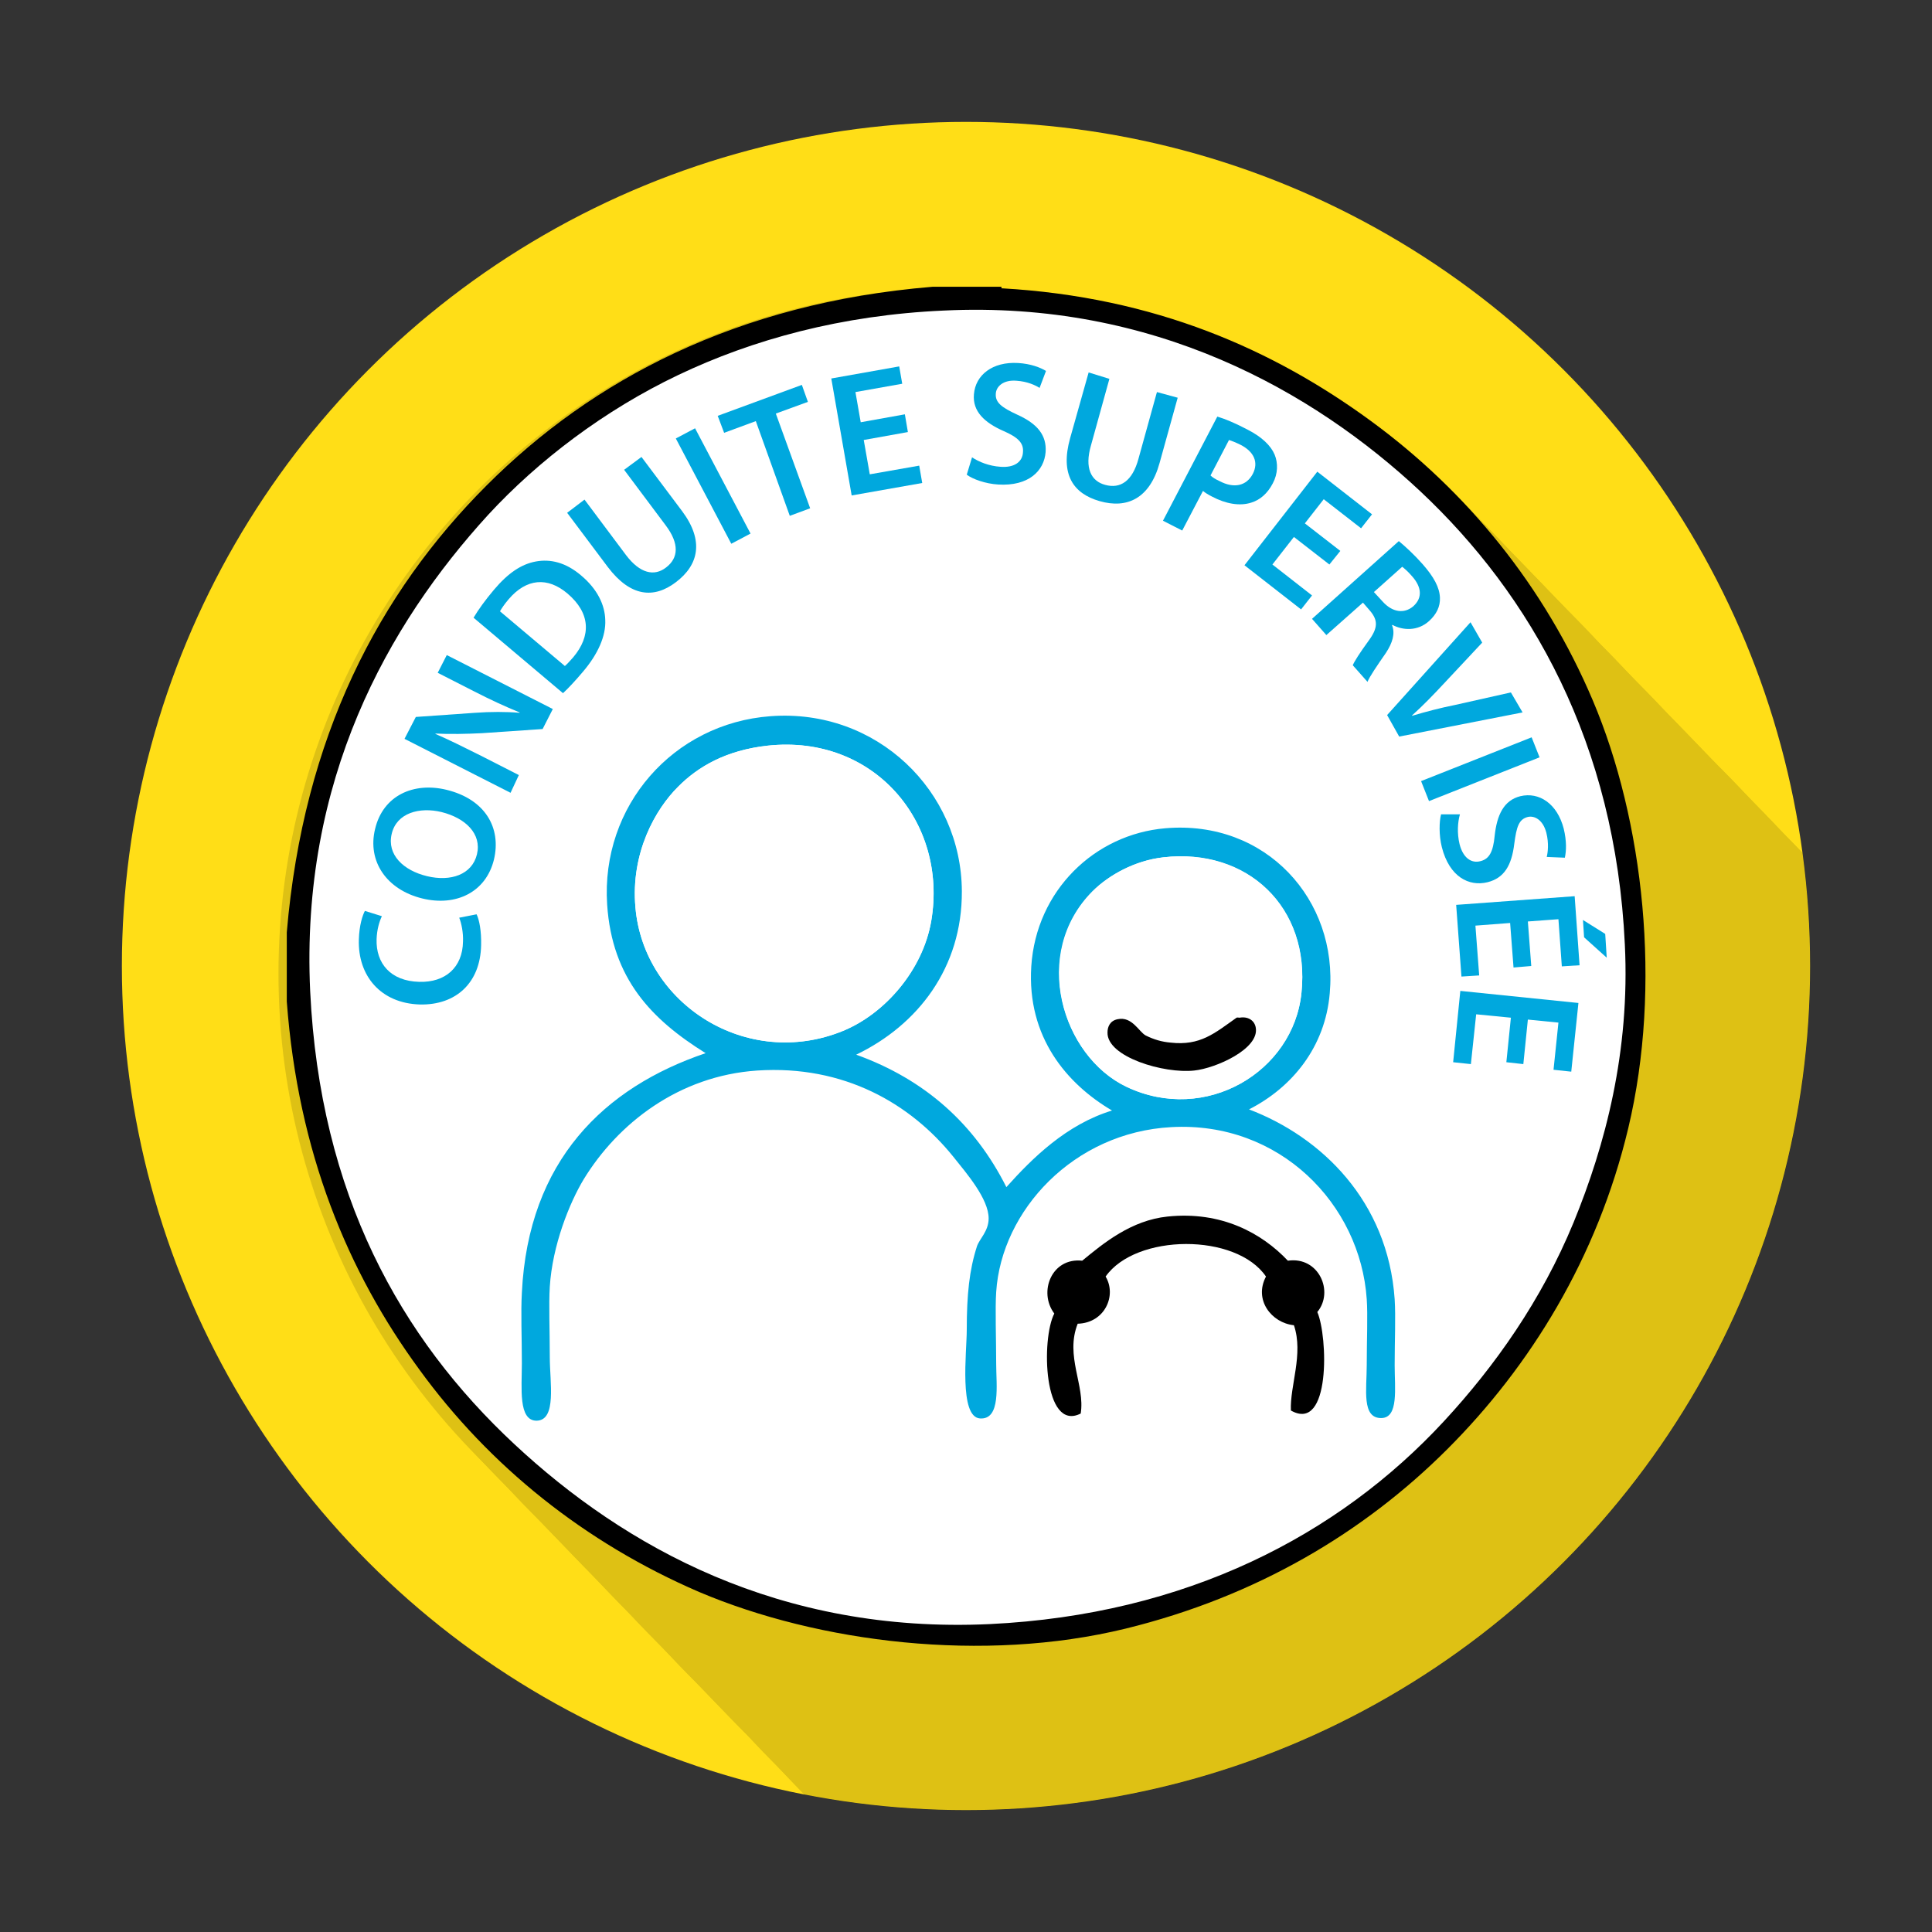 <?xml version="1.0" encoding="utf-8"?>
<!-- Generator: Adobe Illustrator 21.1.0, SVG Export Plug-In . SVG Version: 6.00 Build 0)  -->
<svg version="1.1" xmlns="http://www.w3.org/2000/svg" xmlns:xlink="http://www.w3.org/1999/xlink" x="0px" y="0px"
	 viewBox="0 0 512 512" style="enable-background:new 0 0 512 512;" xml:space="preserve">
<rect x="0" y="0" width="512" height="512" fill="#333333" stroke="none"/>
<style type="text/css">
	.st0{fill:#FFDE17;}
	.st1{opacity:0.13;clip-path:url(#SVGID_2_);}
	.st2{fill:#FFFFFF;}
	.st3{fill:#00A8DE;}
	.st4{fill:none;}
</style>
<g id="Layer_1">
	<circle class="st0" cx="256" cy="256" r="223.7"/>
	<g>
		<g>
			<g>
				<defs>
					<circle id="SVGID_1_" cx="256" cy="256" r="223.7"/>
				</defs>
				<clipPath id="SVGID_2_">
					<use xlink:href="#SVGID_1_"  style="overflow:visible;"/>
				</clipPath>
				<g class="st1">
					<circle cx="255.6" cy="258" r="181.8"/>
					<circle cx="258.4" cy="260.8" r="181.8"/>
					<circle cx="261.1" cy="263.7" r="181.8"/>
					<circle cx="263.9" cy="266.5" r="181.8"/>
					<circle cx="266.7" cy="269.4" r="181.8"/>
					<circle cx="269.4" cy="272.3" r="181.8"/>
					<circle cx="272.2" cy="275.1" r="181.8"/>
					<circle cx="275" cy="278" r="181.8"/>
					<circle cx="277.8" cy="280.9" r="181.8"/>
					<circle cx="280.5" cy="283.7" r="181.8"/>
					<circle cx="283.3" cy="286.6" r="181.8"/>
					<circle cx="286.1" cy="289.5" r="181.8"/>
					<circle cx="288.9" cy="292.3" r="181.8"/>
					<circle cx="291.6" cy="295.2" r="181.8"/>
					<circle cx="294.4" cy="298.1" r="181.8"/>
					<circle cx="297.2" cy="300.9" r="181.8"/>
					<circle cx="299.9" cy="303.8" r="181.8"/>
					<circle cx="302.7" cy="306.7" r="181.8"/>
					<circle cx="305.5" cy="309.5" r="181.8"/>
					<circle cx="308.3" cy="312.4" r="181.8"/>
					<circle cx="311" cy="315.3" r="181.8"/>
					<circle cx="313.8" cy="318.1" r="181.8"/>
					<circle cx="316.6" cy="321" r="181.8"/>
					<circle cx="319.4" cy="323.9" r="181.8"/>
					<circle cx="322.1" cy="326.7" r="181.8"/>
					<circle cx="324.9" cy="329.6" r="181.8"/>
					<circle cx="327.7" cy="332.4" r="181.8"/>
					<circle cx="330.5" cy="335.3" r="181.8"/>
					<circle cx="333.2" cy="338.2" r="181.8"/>
					<circle cx="336" cy="341" r="181.8"/>
					<circle cx="338.8" cy="343.9" r="181.8"/>
					<circle cx="341.5" cy="346.8" r="181.8"/>
					<circle cx="344.3" cy="349.6" r="181.8"/>
					<circle cx="347.1" cy="352.5" r="181.8"/>
					<circle cx="349.9" cy="355.4" r="181.8"/>
					<circle cx="352.6" cy="358.2" r="181.8"/>
					<circle cx="355.4" cy="361.1" r="181.8"/>
					<circle cx="358.2" cy="364" r="181.8"/>
					<circle cx="361" cy="366.8" r="181.8"/>
					<circle cx="363.7" cy="369.7" r="181.8"/>
					<circle cx="366.5" cy="372.6" r="181.8"/>
					<circle cx="369.3" cy="375.4" r="181.8"/>
					<circle cx="372" cy="378.3" r="181.8"/>
					<circle cx="374.8" cy="381.2" r="181.8"/>
					<circle cx="377.6" cy="384" r="181.8"/>
					<circle cx="380.4" cy="386.9" r="181.8"/>
					<circle cx="383.1" cy="389.8" r="181.8"/>
					<circle cx="385.9" cy="392.6" r="181.8"/>
					<circle cx="388.7" cy="395.5" r="181.8"/>
					<circle cx="391.5" cy="398.3" r="181.8"/>
					<circle cx="394.2" cy="401.2" r="181.8"/>
					<circle cx="397" cy="404.1" r="181.8"/>
					<circle cx="399.8" cy="406.9" r="181.8"/>
					<circle cx="402.5" cy="409.8" r="181.8"/>
					<circle cx="405.3" cy="412.7" r="181.8"/>
					<circle cx="408.1" cy="415.5" r="181.8"/>
					<circle cx="410.9" cy="418.4" r="181.8"/>
					<circle cx="413.6" cy="421.3" r="181.8"/>
					<circle cx="416.4" cy="424.1" r="181.8"/>
					<circle cx="419.2" cy="427" r="181.8"/>
					<circle cx="422" cy="429.9" r="181.8"/>
					<circle cx="424.7" cy="432.7" r="181.8"/>
					<circle cx="427.5" cy="435.6" r="181.8"/>
					<circle cx="430.3" cy="438.5" r="181.8"/>
					<circle cx="433.1" cy="441.3" r="181.8"/>
					<circle cx="435.8" cy="444.2" r="181.8"/>
					<circle cx="438.6" cy="447.1" r="181.8"/>
					<circle cx="441.4" cy="449.9" r="181.8"/>
					<circle cx="444.1" cy="452.8" r="181.8"/>
					<circle cx="446.9" cy="455.7" r="181.8"/>
					<circle cx="449.7" cy="458.5" r="181.8"/>
					<circle cx="452.5" cy="461.4" r="181.8"/>
					<circle cx="455.2" cy="464.3" r="181.8"/>
					<circle cx="458" cy="467.1" r="181.8"/>
					<circle cx="460.8" cy="470" r="181.8"/>
					<circle cx="463.6" cy="472.8" r="181.8"/>
					<circle cx="466.3" cy="475.7" r="181.8"/>
					<circle cx="469.1" cy="478.6" r="181.8"/>
					<circle cx="471.9" cy="481.4" r="181.8"/>
					<circle cx="474.6" cy="484.3" r="181.8"/>
					<circle cx="477.4" cy="487.2" r="181.8"/>
					<circle cx="480.2" cy="490" r="181.8"/>
					<circle cx="483" cy="492.9" r="181.8"/>
					<circle cx="485.7" cy="495.8" r="181.8"/>
					<circle cx="488.5" cy="498.6" r="181.8"/>
					<circle cx="491.3" cy="501.5" r="181.8"/>
					<circle cx="494.1" cy="504.4" r="181.8"/>
					<circle cx="496.8" cy="507.2" r="181.8"/>
					<circle cx="499.6" cy="510.1" r="181.8"/>
					<circle cx="502.4" cy="513" r="181.8"/>
					<circle cx="505.2" cy="515.8" r="181.8"/>
					<circle cx="507.9" cy="518.7" r="181.8"/>
					<circle cx="510.7" cy="521.6" r="181.8"/>
					<circle cx="513.5" cy="524.4" r="181.8"/>
					<circle cx="516.2" cy="527.3" r="181.8"/>
					<circle cx="519" cy="530.2" r="181.8"/>
					<circle cx="521.8" cy="533" r="181.8"/>
					<circle cx="524.6" cy="535.9" r="181.8"/>
					<circle cx="527.3" cy="538.7" r="181.8"/>
					<circle cx="530.1" cy="541.6" r="181.8"/>
					<circle cx="532.9" cy="544.5" r="181.8"/>
					<circle cx="535.7" cy="547.3" r="181.8"/>
					<circle cx="538.4" cy="550.2" r="181.8"/>
					<circle cx="541.2" cy="553.1" r="181.8"/>
					<circle cx="544" cy="555.9" r="181.8"/>
					<circle cx="546.7" cy="558.8" r="181.8"/>
					<circle cx="549.5" cy="561.7" r="181.8"/>
					<circle cx="552.3" cy="564.5" r="181.8"/>
					<circle cx="555.1" cy="567.4" r="181.8"/>
					<circle cx="557.8" cy="570.3" r="181.8"/>
					<circle cx="560.6" cy="573.1" r="181.8"/>
					<circle cx="563.4" cy="576" r="181.8"/>
					<circle cx="566.2" cy="578.9" r="181.8"/>
					<circle cx="568.9" cy="581.7" r="181.8"/>
					<circle cx="571.7" cy="584.6" r="181.8"/>
					<circle cx="574.5" cy="587.5" r="181.8"/>
					<circle cx="577.3" cy="590.3" r="181.8"/>
					<circle cx="580" cy="593.2" r="181.8"/>
					<circle cx="582.8" cy="596.1" r="181.8"/>
					<circle cx="585.6" cy="598.9" r="181.8"/>
					<circle cx="588.3" cy="601.8" r="181.8"/>
					<circle cx="591.1" cy="604.6" r="181.8"/>
					<circle cx="593.9" cy="607.5" r="181.8"/>
					<circle cx="596.7" cy="610.4" r="181.8"/>
					<circle cx="599.4" cy="613.2" r="181.8"/>
					<circle cx="602.2" cy="616.1" r="181.8"/>
					<circle cx="605" cy="619" r="181.8"/>
					<circle cx="607.8" cy="621.8" r="181.8"/>
					<circle cx="610.5" cy="624.7" r="181.8"/>
					<circle cx="613.3" cy="627.6" r="181.8"/>
					<circle cx="616.1" cy="630.4" r="181.8"/>
					<circle cx="618.8" cy="633.3" r="181.8"/>
					<circle cx="621.6" cy="636.2" r="181.8"/>
					<circle cx="624.4" cy="639" r="181.8"/>
					<circle cx="627.2" cy="641.9" r="181.8"/>
					<circle cx="629.9" cy="644.8" r="181.8"/>
					<circle cx="632.7" cy="647.6" r="181.8"/>
					<circle cx="635.5" cy="650.5" r="181.8"/>
					<circle cx="638.3" cy="653.4" r="181.8"/>
					<circle cx="641" cy="656.2" r="181.8"/>
					<circle cx="643.8" cy="659.1" r="181.8"/>
					<circle cx="646.6" cy="662" r="181.8"/>
				</g>
			</g>
		</g>
	</g>
	<circle class="st2" cx="256.3" cy="257.6" r="176"/>
	<g>
		<path class="st3" d="M179.7,208.5c-6,5.9-12.6,17.5-11.3,32c2.2,25.6,29.6,43.1,55,32.7c11-4.5,21.1-16,23.4-29.2
			c4.4-26.1-15.2-49.4-43.3-46.4C192.4,198.8,184.9,203.2,179.7,208.5z M200.7,283.7c-20.9,1.4-37,14.1-46,28.8
			c-3.8,6.3-8.3,17.5-9,28.5c-0.3,5,0,11.1,0,18.7c0,6.6,1.9,16.7-3.5,16.8c-4.9,0-3.9-8.7-3.9-15.2c0-7-0.3-13.5,0-18.7
			c1.7-35,21.8-54.4,48.7-63.5c-14.3-8.9-24.8-19.7-26.1-39.4c-1.7-26.1,17.5-48,43.3-49.9c28.2-2.1,50.6,19.9,50.7,46.4
			c0.1,20.2-11.6,35.4-28,43.3c18.3,6.6,31.4,18.4,39.8,35.1c6.9-7.7,15.9-16.6,28-20.3c-11.9-7-22.6-19.4-21.4-38.2
			c1.3-20.1,16.8-35,35.5-36.6c26.8-2.3,45.8,19.1,43.6,43.7c-1.2,14.3-10,25-21.4,30.8c19.2,7.3,36.8,24.3,38.6,50.3
			c0.3,4.7,0,10.9,0,17.5c0,6.1,1.1,13.9-3.5,14c-5.3,0.1-3.9-7.6-3.9-14c0-6.7,0.3-13.2,0-17.5c-1.7-25.2-23.1-47.2-51.8-45.6
			c-25.9,1.4-45,22.1-46.4,43.7c-0.3,4.3,0,12.6,0,19.1c0,5.5,1.3,14.8-4.3,14.4c-5.6-0.4-3.5-17.7-3.5-23.4c0-9.5,0.7-16,2.7-22.2
			c0.6-1.9,3.1-4,3.1-7.4c0-5.2-5.8-11.9-9.4-16.4C241.3,292.5,223.7,282.2,200.7,283.7z M344.9,263.1c2.3-22.6-14.4-38.4-36.6-35.9
			c-7.4,0.8-14.3,4.6-18.7,9c-16.4,16.6-8.1,43.7,8.9,51.8C319.5,298,342.8,284,344.9,263.1z"/>
		<path class="st2" d="M303.6,274.4c-1.8-1-3.6-5.1-7.4-4.3c-2.1,0.4-2.7,2.2-2.7,3.5c-0.2,6.6,15,11,23,10.1
			c5.7-0.6,17.2-5.8,16.4-11.3c-0.3-2-2.1-3.1-4.3-2.7c-0.2,0-0.6-0.1-0.8,0c-5.8,4.1-9.6,7.6-17.5,6.6
			C307.9,276.1,305.8,275.5,303.6,274.4z M308.3,227.2c22.2-2.6,39,13.2,36.6,35.9c-2.1,20.9-25.4,34.9-46.4,24.9
			c-17.1-8.2-25.4-35.3-9-51.8C293.9,231.8,300.8,228.1,308.3,227.2z"/>
		<path d="M316.5,283.7c-8,0.9-23.2-3.6-23-10.1c0-1.4,0.6-3.1,2.7-3.5c3.8-0.8,5.6,3.3,7.4,4.3c2.2,1.1,4.3,1.7,6.6,1.9
			c7.9,0.9,11.7-2.5,17.5-6.6c0.2-0.1,0.6,0,0.8,0c2.2-0.4,4,0.7,4.3,2.7C333.7,278,322.2,283.1,316.5,283.7z"/>
		<path d="M286.4,374.6c-9.9,5-10.5-19.8-7-26.5c-4.3-5.7-0.7-14.9,7.4-14c5.7-4.7,13-10.7,22.6-11.7c14.3-1.5,25,4.4,31.9,11.7
			c8.2-1.2,12.3,8.2,7.8,13.6c2.8,6.4,3.6,32.1-7,26.1c-0.3-6.5,3.4-15,0.8-22.6c-5.9-0.6-10.7-6.7-7.4-12.9
			c-7.9-11.6-34.5-11.4-42.5,0c3,5-0.2,12.3-7.4,12.5C282.2,359.4,287.6,367.1,286.4,374.6z"/>
		<path class="st2" d="M168.4,240.5c-1.3-14.5,5.3-26,11.3-32c5.3-5.3,12.7-9.7,23.8-10.9c28.1-3,47.7,20.3,43.3,46.4
			c-2.2,13.2-12.4,24.7-23.4,29.2C197.9,283.6,170.6,266.1,168.4,240.5z"/>
		<path d="M111.1,362.9C92.2,337.1,79,305.5,76,265.4c0-6.1,0-12.2,0-18.3c4.4-51.9,24.5-90,53-118.5
			c27.9-27.9,66.2-48.3,118.1-52.6c6.1,0,12.2,0,18.3,0c0,0.1,0,0.3,0,0.4c40.8,2.3,72.1,16.3,97.8,35.1
			c25.6,18.7,46.1,43.9,58.9,74.1c13.5,31.8,18.4,75.7,9.4,113.4c-8.2,34.4-26,63.1-47.9,85c-22.1,22.1-50.6,39.1-85.3,47.6
			c-37.7,9.2-81.4,3.7-113-9.7C154.9,408.8,129.7,388.5,111.1,362.9z M179.7,99.4c-19.5,9.3-37,22.6-50.3,37
			c-26.7,29.2-49.8,70.4-47.2,126.3c2.6,53.8,23.9,91.9,54.2,120.1c29.1,27.1,70.2,50.2,125.9,47.6c52-2.5,92.4-23.5,120.4-53.8
			c13.5-14.6,25.8-32,34.3-52.6c8.4-20.5,15-45.3,13.6-73.7c-2.5-53.4-24.9-92.6-54.2-120.1c-28.3-26.5-70.7-50.6-126.3-47.9
			C223,83.5,199.4,90,179.7,99.4z"/>
		<path id="SVGID_x5F_3_x5F_" class="st4" d="M285.3,121.5c73,16.2,119,88.6,102.7,161.5c-16.2,73-88.6,119-161.5,102.7
			c-73-16.2-119-88.6-102.7-161.5S212.4,105.3,285.3,121.5z"/>
	</g>
	<g>
		<path class="st3" d="M126.3,242.3c0.7,1.4,1.3,4.4,1.2,8.2c-0.2,10-6.7,15.9-16.2,15.7c-10.4-0.3-16.5-7.6-16.2-17.2
			c0.1-3.8,1-6.5,1.6-7.6l4.5,1.4c-0.7,1.5-1.3,3.5-1.4,6.1c-0.2,6.4,3.7,11.1,11.3,11.3c6.9,0.2,11.5-3.8,11.6-10.7
			c0.1-2.3-0.4-4.8-1-6.3L126.3,242.3z"/>
		<path class="st3" d="M118.3,209.3c10.3,2.5,14.6,10.1,12.6,18.5c-2.1,8.6-10,12.5-19,10.3c-9.4-2.3-14.6-9.8-12.5-18.4
			C101.5,210.8,109.6,207.2,118.3,209.3z M113.2,232.2c6.2,1.5,11.9-0.4,13.2-5.8c1.3-5.4-3-9.6-9.4-11.2
			c-5.8-1.4-11.9,0.2-13.2,5.8C102.5,226.5,106.9,230.7,113.2,232.2z"/>
		<path class="st3" d="M135.3,210.1l-28.1-14.3l3-5.8l15.7-1.1c4.1-0.3,8.2-0.3,11.8,0l0-0.1c-3.9-1.6-7.6-3.3-11.9-5.5l-9.8-5
			l2.4-4.7l28.1,14.3l-2.7,5.3l-16.1,1.1c-4,0.2-8.4,0.3-12.3,0.1l0,0.1c3.7,1.6,7.5,3.5,12.1,5.8l10,5.1L135.3,210.1z"/>
		<path class="st3" d="M125.5,163.7c1.3-2.2,3.2-4.8,5.4-7.4c3.8-4.5,7.3-6.8,11.1-7.5c3.8-0.7,7.9,0.2,12,3.7
			c4.3,3.6,6.3,7.8,6.4,11.8c0.2,4.2-1.9,9-5.9,13.7c-2.2,2.6-3.9,4.4-5.3,5.7L125.5,163.7z M149.7,176.5c0.6-0.5,1.4-1.4,2.2-2.3
			c4.8-5.7,4.6-11.7-1.5-16.9c-5.3-4.5-10.9-4-15.6,1.5c-1.2,1.4-1.9,2.5-2.3,3.2L149.7,176.5z"/>
		<path class="st3" d="M154.9,132.4l11,14.7c3.7,4.9,7.5,5.7,10.6,3.3c3.3-2.5,3.6-6.3-0.1-11.2l-11-14.7l4.6-3.4l10.8,14.4
			c5.8,7.8,4.4,14.2-1.7,18.8c-5.8,4.4-12,3.9-18-4l-10.8-14.4L154.9,132.4z"/>
		<path class="st3" d="M184.2,113.5l14.7,27.9l-5.1,2.7l-14.7-27.9L184.2,113.5z"/>
		<path class="st3" d="M200.3,111.6l-8.4,3.1l-1.7-4.5l22.3-8.2l1.6,4.5l-8.5,3.1l9.1,25.1l-5.4,2L200.3,111.6z"/>
		<path class="st3" d="M240.6,114.5l-11.7,2.1l1.6,9.1l13.1-2.3l0.8,4.6l-18.7,3.3l-5.4-31l18-3.2l0.8,4.6l-12.4,2.2l1.4,8l11.7-2.1
			L240.6,114.5z"/>
		<path class="st3" d="M257.6,121.2c1.8,1.2,4.5,2.3,7.5,2.5c3.7,0.3,5.9-1.3,6-3.9c0.2-2.4-1.3-3.9-5.2-5.6c-5-2.2-8.2-5.2-7.8-9.7
			c0.4-5.1,4.9-8.7,11.7-8.3c3.4,0.2,5.9,1.2,7.4,2.1l-1.7,4.5c-1.1-0.7-3.2-1.7-6.1-1.9c-3.6-0.3-5.4,1.6-5.5,3.4
			c-0.2,2.4,1.6,3.7,5.7,5.6c5.3,2.4,7.8,5.4,7.5,9.9c-0.4,5-4.5,9.1-12.6,8.6c-3.3-0.2-6.7-1.4-8.3-2.6L257.6,121.2z"/>
		<path class="st3" d="M294,100.4l-4.9,17.7c-1.7,5.9,0,9.4,3.8,10.4c4,1.1,7.2-1,8.8-6.9l4.9-17.7l5.5,1.5l-4.8,17.3
			c-2.6,9.4-8.6,12.2-15.9,10.1c-7-2-10.5-7.1-7.8-16.7l4.9-17.4L294,100.4z"/>
		<path class="st3" d="M322.6,110.4c2,0.6,4.7,1.7,8.1,3.5c3.7,1.9,6.1,4.2,7.1,6.6c0.9,2.2,0.9,5-0.5,7.6c-1.4,2.7-3.4,4.4-5.7,5.1
			c-3.1,1-6.8,0.3-10.4-1.6c-1-0.5-1.8-1-2.4-1.5l-5.5,10.5l-5.1-2.6L322.6,110.4z M320.8,126c0.5,0.5,1.3,1,2.4,1.5
			c3.8,2,7.1,1.3,8.8-1.9c1.6-3.1,0.3-5.9-3.2-7.7c-1.4-0.7-2.5-1.1-3.1-1.3L320.8,126z"/>
		<path class="st3" d="M352.3,149.6l-9.4-7.3l-5.7,7.3l10.5,8.2l-2.9,3.7l-15-11.7l19.3-24.8l14.5,11.3l-2.9,3.7l-9.9-7.7l-5,6.4
			l9.4,7.3L352.3,149.6z"/>
		<path class="st3" d="M370.7,143.4c1.7,1.4,4.1,3.6,6.3,6.1c3,3.4,4.5,6.2,4.6,8.9c0.1,2.3-0.9,4.4-2.9,6.2c-3,2.7-6.9,2.5-9.7,1
			l-0.1,0.1c0.9,2.2,0.1,4.7-1.6,7.3c-2.3,3.3-4.4,6.4-4.9,7.7l-3.9-4.4c0.4-1,1.8-3.2,4.2-6.5c2.5-3.4,2.5-5.4,0.4-7.9l-1.9-2.2
			l-9.7,8.6l-3.8-4.3L370.7,143.4z M364.1,156.9l2.3,2.5c2.6,2.9,5.7,3.3,8.1,1.3c2.6-2.3,2.2-5.2-0.3-8c-1.2-1.4-2.1-2.1-2.6-2.5
			L364.1,156.9z"/>
		<path class="st3" d="M367.6,189.5l22.1-24.6l3.1,5.4l-10.2,10.9c-2.8,3-5.5,5.8-8.4,8.4l0,0.1c3.7-1.1,7.5-2.1,11.5-2.9l14.7-3.3
			l3.1,5.3l-32.7,6.4L367.6,189.5z"/>
		<path class="st3" d="M408,200.7l-29.3,11.6l-2.1-5.3l29.3-11.6L408,200.7z"/>
		<path class="st3" d="M386.9,215.8c-0.6,2.1-0.8,5-0.1,7.9c0.9,3.6,3.1,5.2,5.6,4.5c2.3-0.6,3.3-2.5,3.7-6.7
			c0.6-5.5,2.4-9.4,6.8-10.5c5-1.2,9.8,2,11.5,8.6c0.8,3.3,0.7,5.9,0.3,7.7l-4.8-0.2c0.3-1.2,0.6-3.6-0.1-6.4
			c-0.9-3.5-3.2-4.6-4.9-4.2c-2.4,0.6-3,2.6-3.6,7.1c-0.7,5.8-2.7,9.1-7.1,10.2c-4.9,1.2-10.1-1.4-12.1-9.3
			c-0.8-3.2-0.7-6.8-0.2-8.7L386.9,215.8z"/>
		<path class="st3" d="M401.1,256.4l-0.9-11.8l-9.2,0.7l1,13.2l-4.7,0.3l-1.4-19l31.4-2.3l1.3,18.3l-4.7,0.3l-0.9-12.5l-8.1,0.6
			l0.9,11.8L401.1,256.4z M425.8,253.8l-6-5.4l-0.3-4.6l5.9,3.7L425.8,253.8z"/>
		<path class="st3" d="M399.2,281.5l1.2-11.8l-9.2-0.9l-1.4,13.2l-4.7-0.5l1.9-18.9l31.3,3.2l-1.9,18.2l-4.7-0.5l1.3-12.5l-8.1-0.8
			l-1.2,11.8L399.2,281.5z"/>
	</g>
</g>
<g id="Ebene_2">
</g>
</svg>
